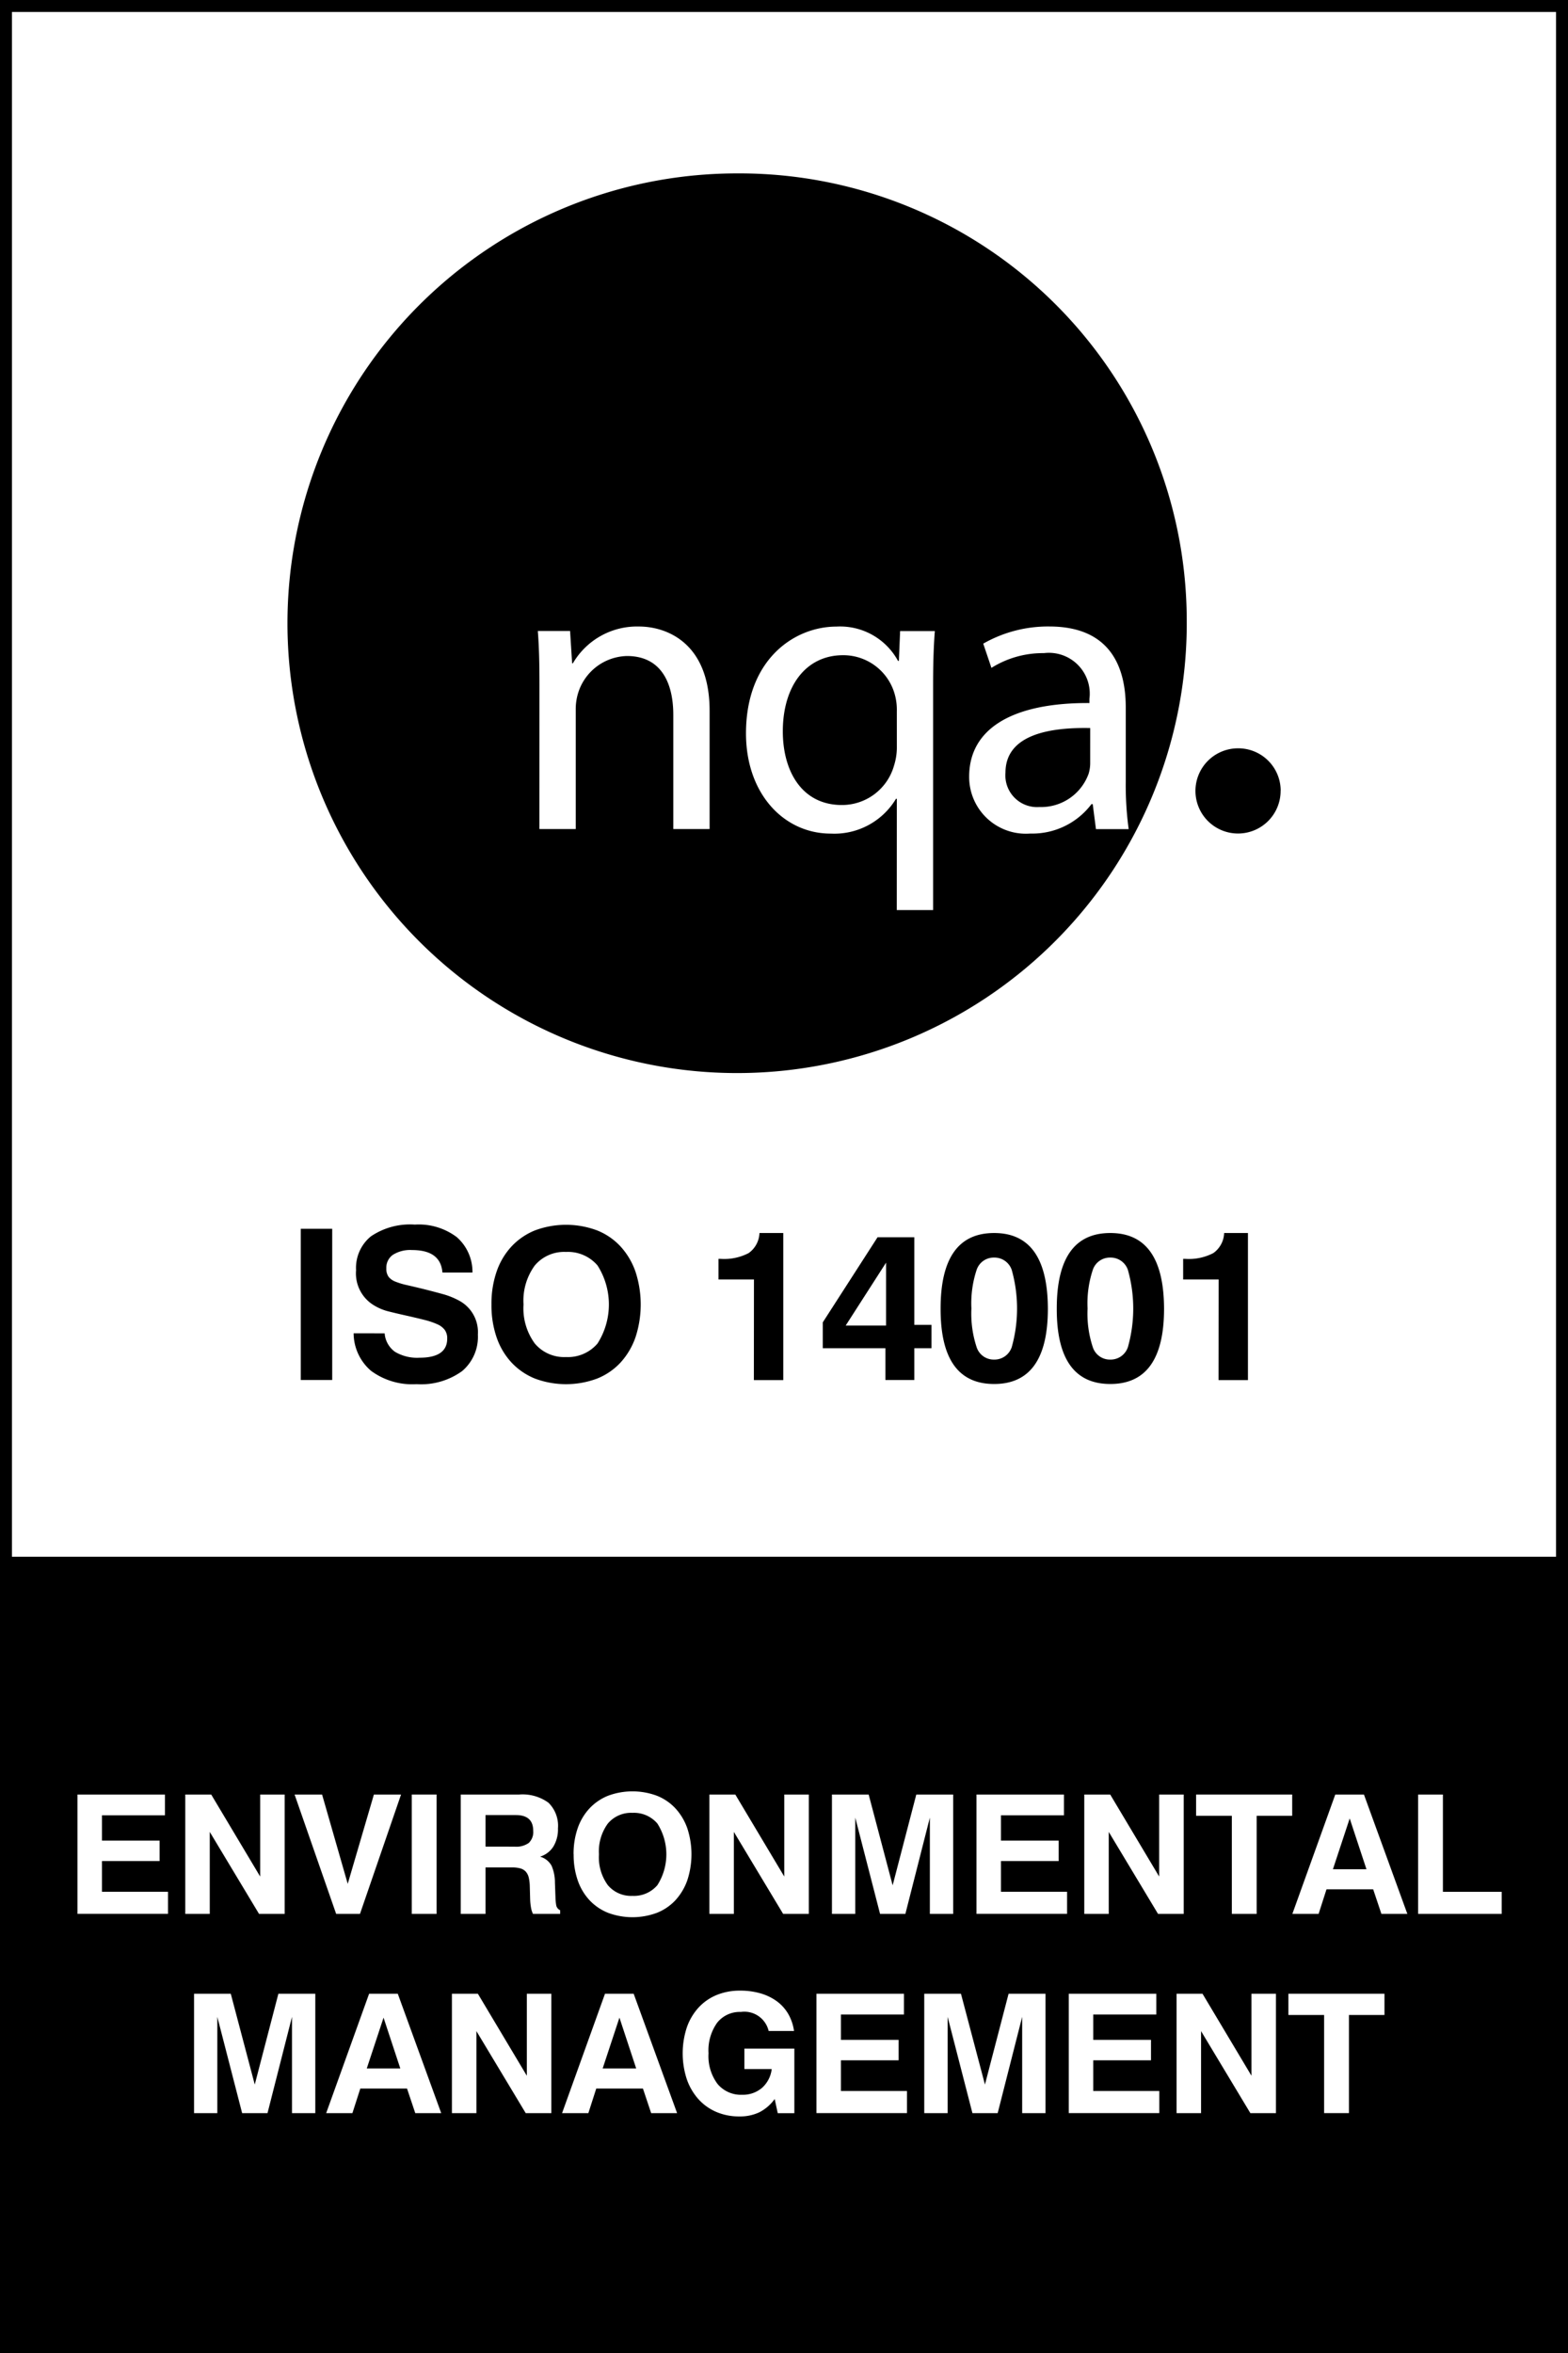 <?xml version="1.0" encoding="UTF-8"?>
<svg xmlns="http://www.w3.org/2000/svg" xmlns:xlink="http://www.w3.org/1999/xlink" id="nqa_logo" data-name="nqa logo" width="90.667" height="136" viewBox="0 0 90.667 136">
  <rect x="0" y="0" width="90.667" height="136" fill="#808080" stroke="none"/>
  <defs>
    <clipPath id="clip-path">
      <rect id="Rectangle_379" data-name="Rectangle 379" width="90.667" height="136" fill="none"></rect>
    </clipPath>
  </defs>
  <rect id="Rectangle_375" data-name="Rectangle 375" width="89.975" height="89.976" transform="translate(0.346 0.345)" fill="#fff"></rect>
  <path id="Path_2130" data-name="Path 2130" d="M.691.692H89.975V89.977H.691ZM0,90.667H90.667V0H0Z"></path>
  <rect id="Rectangle_376" data-name="Rectangle 376" width="90.667" height="45.333" transform="translate(0 90.667)"></rect>
  <rect id="Rectangle_377" data-name="Rectangle 377" width="1.818" height="8.739" transform="translate(17.391 71.023)"></rect>
  <g id="Group_257" data-name="Group 257">
    <g id="Group_256" data-name="Group 256" clip-path="url(#clip-path)">
      <path id="Path_2131" data-name="Path 2131" d="M22.421,77.688a1.453,1.453,0,0,0,.6,1.07,2.5,2.5,0,0,0,1.418.34q1.6,0,1.6-1.105a.834.834,0,0,0-.141-.5,1.074,1.074,0,0,0-.43-.328,4.418,4.418,0,0,0-.737-.25q-.449-.114-1.05-.249-.541-.12-1.032-.243a2.986,2.986,0,0,1-.921-.4,2.15,2.15,0,0,1-.959-1.981,2.352,2.352,0,0,1,.858-1.958,4.029,4.029,0,0,1,2.538-.68,3.657,3.657,0,0,1,2.427.724,2.667,2.667,0,0,1,.907,2.047H25.762q-.1-1.3-1.757-1.3a1.874,1.874,0,0,0-1.105.275.906.906,0,0,0-.381.783.793.793,0,0,0,.129.487.921.921,0,0,0,.394.28,4.107,4.107,0,0,0,.663.2c.266.061.583.136.952.225q.626.158,1.142.3a4.451,4.451,0,0,1,.933.377,2.063,2.063,0,0,1,1.08,1.958,2.586,2.586,0,0,1-.914,2.114,4.05,4.05,0,0,1-2.635.753,4.014,4.014,0,0,1-2.628-.771,2.874,2.874,0,0,1-1.007-2.17Z" transform="translate(-0.18 -0.624)"></path>
      <path id="Path_2132" data-name="Path 2132" d="M28.669,76.022a5.68,5.68,0,0,1,.3-1.908,4.073,4.073,0,0,1,.865-1.452,3.8,3.8,0,0,1,1.357-.925,5.147,5.147,0,0,1,3.579,0,3.723,3.723,0,0,1,1.357.925,4.209,4.209,0,0,1,.866,1.452,6.1,6.1,0,0,1,0,3.816,4.213,4.213,0,0,1-.866,1.453,3.733,3.733,0,0,1-1.357.924,5.147,5.147,0,0,1-3.579,0,3.81,3.81,0,0,1-1.357-.924,4.077,4.077,0,0,1-.865-1.453,5.68,5.68,0,0,1-.3-1.908m1.854,0a3.439,3.439,0,0,0,.651,2.254,2.217,2.217,0,0,0,1.805.784,2.249,2.249,0,0,0,1.823-.784,4.2,4.2,0,0,0,0-4.509,2.251,2.251,0,0,0-1.823-.783,2.219,2.219,0,0,0-1.805.783,3.446,3.446,0,0,0-.651,2.255" transform="translate(-0.251 -0.624)"></path>
      <path id="Path_2133" data-name="Path 2133" d="M43.962,74.58H41.911V73.39h.135a3.061,3.061,0,0,0,1.609-.335,1.487,1.487,0,0,0,.626-1.16h1.376v8.5h-1.7Z" transform="translate(-0.366 -0.628)"></path>
      <path id="Path_2134" data-name="Path 2134" d="M51.617,78.556H47.994V77.062l3.169-4.922h2.124v5.067h.994v1.349h-.994v1.836h-1.67Zm.037-4.946L49.32,77.244h2.333Z" transform="translate(-0.419 -0.63)"></path>
      <path id="Path_2135" data-name="Path 2135" d="M54.869,76.258q0-4.363,3.095-4.363t3.107,4.374q0,4.352-3.107,4.352t-3.095-4.364m1.781,0a6.18,6.18,0,0,0,.3,2.23,1.039,1.039,0,0,0,1.013.724,1.052,1.052,0,0,0,1.02-.724,8.252,8.252,0,0,0,0-4.455,1.05,1.05,0,0,0-1.02-.717,1.038,1.038,0,0,0-1.013.717,6.132,6.132,0,0,0-.3,2.224" transform="translate(-0.48 -0.628)"></path>
      <path id="Path_2136" data-name="Path 2136" d="M61.645,76.258q0-4.363,3.095-4.363t3.108,4.374q0,4.352-3.108,4.352t-3.095-4.364m1.781,0a6.18,6.18,0,0,0,.3,2.23,1.039,1.039,0,0,0,1.013.724,1.052,1.052,0,0,0,1.02-.724,8.226,8.226,0,0,0,0-4.455,1.05,1.05,0,0,0-1.02-.717,1.038,1.038,0,0,0-1.013.717,6.132,6.132,0,0,0-.3,2.224" transform="translate(-0.539 -0.628)"></path>
      <path id="Path_2137" data-name="Path 2137" d="M71.068,74.58H69.017V73.39h.135a3.061,3.061,0,0,0,1.609-.335,1.484,1.484,0,0,0,.626-1.16h1.376v8.5h-1.7Z" transform="translate(-0.603 -0.628)"></path>
      <path id="Path_2138" data-name="Path 2138" d="M4.518,104.636h5.06v1.2H5.934V107.3H9.268v1.181H5.934v1.775H9.753v1.276H4.518Z" transform="translate(-0.039 -0.914)" fill="#fff"></path>
      <path id="Path_2139" data-name="Path 2139" d="M10.807,104.636h1.5l2.831,4.74v-4.74h1.416v6.9H15.073l-2.85-4.74v4.74H10.807Z" transform="translate(-0.094 -0.914)" fill="#fff"></path>
      <path id="Path_2140" data-name="Path 2140" d="M17.184,104.636h1.59l1.483,5.162,1.513-5.162h1.57l-2.375,6.9H19.588Z" transform="translate(-0.15 -0.914)" fill="#fff"></path>
      <rect id="Rectangle_378" data-name="Rectangle 378" width="1.435" height="6.899" transform="translate(23.81 103.722)" fill="#fff"></rect>
      <path id="Path_2141" data-name="Path 2141" d="M26.876,104.636h3.383a2.539,2.539,0,0,1,1.692.475,1.865,1.865,0,0,1,.547,1.484,1.908,1.908,0,0,1-.267,1.05,1.387,1.387,0,0,1-.77.581,1.1,1.1,0,0,1,.669.528,2.432,2.432,0,0,1,.193.978l.03.815a3.274,3.274,0,0,0,.044.49.4.4,0,0,0,.228.287v.211H31.054a1.345,1.345,0,0,1-.116-.369,3.452,3.452,0,0,1-.049-.494l-.02-.73a2.445,2.445,0,0,0-.062-.514.793.793,0,0,0-.17-.335.665.665,0,0,0-.311-.187,1.756,1.756,0,0,0-.494-.057H28.31v2.686H26.876ZM30,107.649a1.248,1.248,0,0,0,.81-.215.866.866,0,0,0,.257-.7q0-.911-1-.911H28.31v1.823Z" transform="translate(-0.235 -0.914)" fill="#fff"></path>
      <path id="Path_2142" data-name="Path 2142" d="M33.458,108.089a4.5,4.5,0,0,1,.238-1.507,3.219,3.219,0,0,1,.683-1.146,3.014,3.014,0,0,1,1.072-.731,4.061,4.061,0,0,1,2.826,0,2.954,2.954,0,0,1,1.072.731,3.325,3.325,0,0,1,.684,1.146,4.814,4.814,0,0,1,0,3.013,3.339,3.339,0,0,1-.684,1.147,2.951,2.951,0,0,1-1.072.73,4.061,4.061,0,0,1-2.826,0,3.011,3.011,0,0,1-1.072-.73A3.232,3.232,0,0,1,33.7,109.6a4.487,4.487,0,0,1-.238-1.507m1.464,0a2.723,2.723,0,0,0,.513,1.78,1.753,1.753,0,0,0,1.425.619,1.778,1.778,0,0,0,1.44-.619,3.316,3.316,0,0,0,0-3.561,1.777,1.777,0,0,0-1.44-.619,1.753,1.753,0,0,0-1.425.619,2.724,2.724,0,0,0-.513,1.78" transform="translate(-0.292 -0.913)" fill="#fff"></path>
      <path id="Path_2143" data-name="Path 2143" d="M41.38,104.636h1.5l2.831,4.74v-4.74H47.13v6.9H45.646l-2.85-4.74v4.74H41.38Z" transform="translate(-0.362 -0.914)" fill="#fff"></path>
      <path id="Path_2144" data-name="Path 2144" d="M48.53,104.636h2.123l1.387,5.249,1.367-5.249H55.54v6.9H54.192V105.97l-1.416,5.565H51.312l-1.434-5.565v5.565H48.53Z" transform="translate(-0.424 -0.914)" fill="#fff"></path>
      <path id="Path_2145" data-name="Path 2145" d="M56.96,104.636h5.06v1.2H58.376V107.3h3.336v1.181H58.376v1.775H62.2v1.276H56.96Z" transform="translate(-0.498 -0.914)" fill="#fff"></path>
      <path id="Path_2146" data-name="Path 2146" d="M63.249,104.636h1.5l2.831,4.74v-4.74H69v6.9H67.515l-2.851-4.74v4.74H63.249Z" transform="translate(-0.553 -0.914)" fill="#fff"></path>
      <path id="Path_2147" data-name="Path 2147" d="M71.839,105.864H69.773v-1.228h5.556v1.228H73.274v5.671H71.839Z" transform="translate(-0.61 -0.914)" fill="#fff"></path>
      <path id="Path_2148" data-name="Path 2148" d="M79.527,104.636l2.51,6.9h-1.5l-.476-1.42h-2.7l-.456,1.42H75.387l2.482-6.9Zm-1.794,4.318h1.939l-.969-2.936Z" transform="translate(-0.659 -0.914)" fill="#fff"></path>
      <path id="Path_2149" data-name="Path 2149" d="M82.722,104.636h1.435v5.623h3.4v1.276H82.722Z" transform="translate(-0.723 -0.914)" fill="#fff"></path>
      <path id="Path_2150" data-name="Path 2150" d="M11.32,116.252h2.123l1.387,5.249,1.366-5.249H18.33v6.9H16.983v-5.565l-1.416,5.565H14.1l-1.435-5.565v5.565H11.32Z" transform="translate(-0.099 -1.016)" fill="#fff"></path>
      <path id="Path_2151" data-name="Path 2151" d="M23.167,116.252l2.511,6.9h-1.5l-.476-1.42H21l-.456,1.42H19.027l2.482-6.9Zm-1.793,4.318h1.939l-.969-2.936Z" transform="translate(-0.166 -1.016)" fill="#fff"></path>
      <path id="Path_2152" data-name="Path 2152" d="M26.362,116.252h1.5l2.831,4.74v-4.74h1.416v6.9H30.628l-2.85-4.74v4.74H26.362Z" transform="translate(-0.23 -1.016)" fill="#fff"></path>
      <path id="Path_2153" data-name="Path 2153" d="M36.928,116.252l2.511,6.9h-1.5l-.475-1.42h-2.7l-.456,1.42H32.788l2.482-6.9Zm-1.793,4.318h1.939l-.969-2.936Z" transform="translate(-0.287 -1.016)" fill="#fff"></path>
      <path id="Path_2154" data-name="Path 2154" d="M45.143,122.334a2.5,2.5,0,0,1-.887.767,2.6,2.6,0,0,1-1.159.24,3.325,3.325,0,0,1-1.328-.259,2.95,2.95,0,0,1-1.032-.735,3.385,3.385,0,0,1-.674-1.151,4.811,4.811,0,0,1,0-3,3.308,3.308,0,0,1,.674-1.142,2.946,2.946,0,0,1,1.047-.73,3.517,3.517,0,0,1,1.357-.254,4.19,4.19,0,0,1,1.2.163,3.032,3.032,0,0,1,.946.466,2.429,2.429,0,0,1,.649.734,2.74,2.74,0,0,1,.325.969H44.794a1.444,1.444,0,0,0-1.61-1.1,1.666,1.666,0,0,0-1.367.623,2.745,2.745,0,0,0-.5,1.765,2.691,2.691,0,0,0,.523,1.776,1.762,1.762,0,0,0,1.424.623,1.693,1.693,0,0,0,1.14-.394,1.72,1.72,0,0,0,.567-1.093h-1.58v-1.181h2.889v3.733h-.96Z" transform="translate(-0.348 -1.014)" fill="#fff"></path>
      <path id="Path_2155" data-name="Path 2155" d="M47.625,116.252h5.061v1.2H49.04v1.468h3.336V120.1H49.04v1.775h3.821v1.276H47.625Z" transform="translate(-0.416 -1.016)" fill="#fff"></path>
      <path id="Path_2156" data-name="Path 2156" d="M53.914,116.252h2.123l1.387,5.249,1.367-5.249h2.133v6.9H59.576v-5.565l-1.416,5.565H56.7l-1.434-5.565v5.565H53.914Z" transform="translate(-0.471 -1.016)" fill="#fff"></path>
      <path id="Path_2157" data-name="Path 2157" d="M62.345,116.252h5.061v1.2H63.76v1.468H67.1V120.1H63.76v1.775h3.82v1.276H62.345Z" transform="translate(-0.545 -1.016)" fill="#fff"></path>
      <path id="Path_2158" data-name="Path 2158" d="M68.633,116.252h1.5l2.831,4.74v-4.74h1.416v6.9H72.9l-2.851-4.74v4.74H68.633Z" transform="translate(-0.6 -1.016)" fill="#fff"></path>
      <path id="Path_2159" data-name="Path 2159" d="M77.222,117.48H75.157v-1.228h5.555v1.228H78.657v5.671H77.222Z" transform="translate(-0.657 -1.016)" fill="#fff"></path>
      <path id="Path_2160" data-name="Path 2160" d="M68.768,35.844a26,26,0,1,1-26-25.734,25.87,25.87,0,0,1,26,25.734" transform="translate(-0.147 -0.088)"></path>
      <path id="Path_2161" data-name="Path 2161" d="M74.658,46.07A2.462,2.462,0,1,1,72.2,43.633a2.451,2.451,0,0,1,2.462,2.437" transform="translate(-0.609 -0.381)"></path>
      <path id="Path_2162" data-name="Path 2162" d="M31.467,39.89c0-1.207-.021-2.152-.094-3.1h1.865l.118,1.867H33.4a4.293,4.293,0,0,1,3.821-2.126c1.6,0,4.085.947,4.085,4.871v6.834h-2.1v-6.6c0-1.842-.7-3.4-2.679-3.4a3.032,3.032,0,0,0-2.821,2.129,3.178,3.178,0,0,0-.141.967v6.906h-2.1Z" transform="translate(-0.274 -0.319)" fill="#fff"></path>
      <path id="Path_2163" data-name="Path 2163" d="M52.238,46.487h-.048A4.155,4.155,0,0,1,48.416,48.5c-2.7,0-4.9-2.292-4.9-5.792,0-4.28,2.8-6.173,5.23-6.173a3.809,3.809,0,0,1,3.562,1.986h.048l.072-1.727h2.007c-.073.945-.1,1.94-.1,3.144V52.921h-2.1Zm0-5.059a3.291,3.291,0,0,0-.093-.872,3.088,3.088,0,0,0-3.013-2.367c-2.176,0-3.487,1.82-3.487,4.4,0,2.3,1.1,4.259,3.416,4.259a3.127,3.127,0,0,0,3.012-2.269,3.5,3.5,0,0,0,.166-1Z" transform="translate(-0.38 -0.319)" fill="#fff"></path>
      <path id="Path_2164" data-name="Path 2164" d="M65.589,45.5a18.8,18.8,0,0,0,.169,2.742H63.866l-.187-1.445h-.073a4.282,4.282,0,0,1-3.536,1.7,3.279,3.279,0,0,1-3.536-3.287c0-2.767,2.485-4.281,6.954-4.256v-.238a2.362,2.362,0,0,0-2.632-2.647,5.6,5.6,0,0,0-3.034.852l-.474-1.4a7.55,7.55,0,0,1,3.818-.992c3.564,0,4.423,2.39,4.423,4.683Zm-2.055-3.1c-2.295-.048-4.9.355-4.9,2.579a1.833,1.833,0,0,0,1.96,1.985,2.919,2.919,0,0,0,2.845-1.917,2.123,2.123,0,0,0,.094-.66Z" transform="translate(-0.494 -0.319)" fill="#fff"></path>
    </g>
  </g>
</svg>
